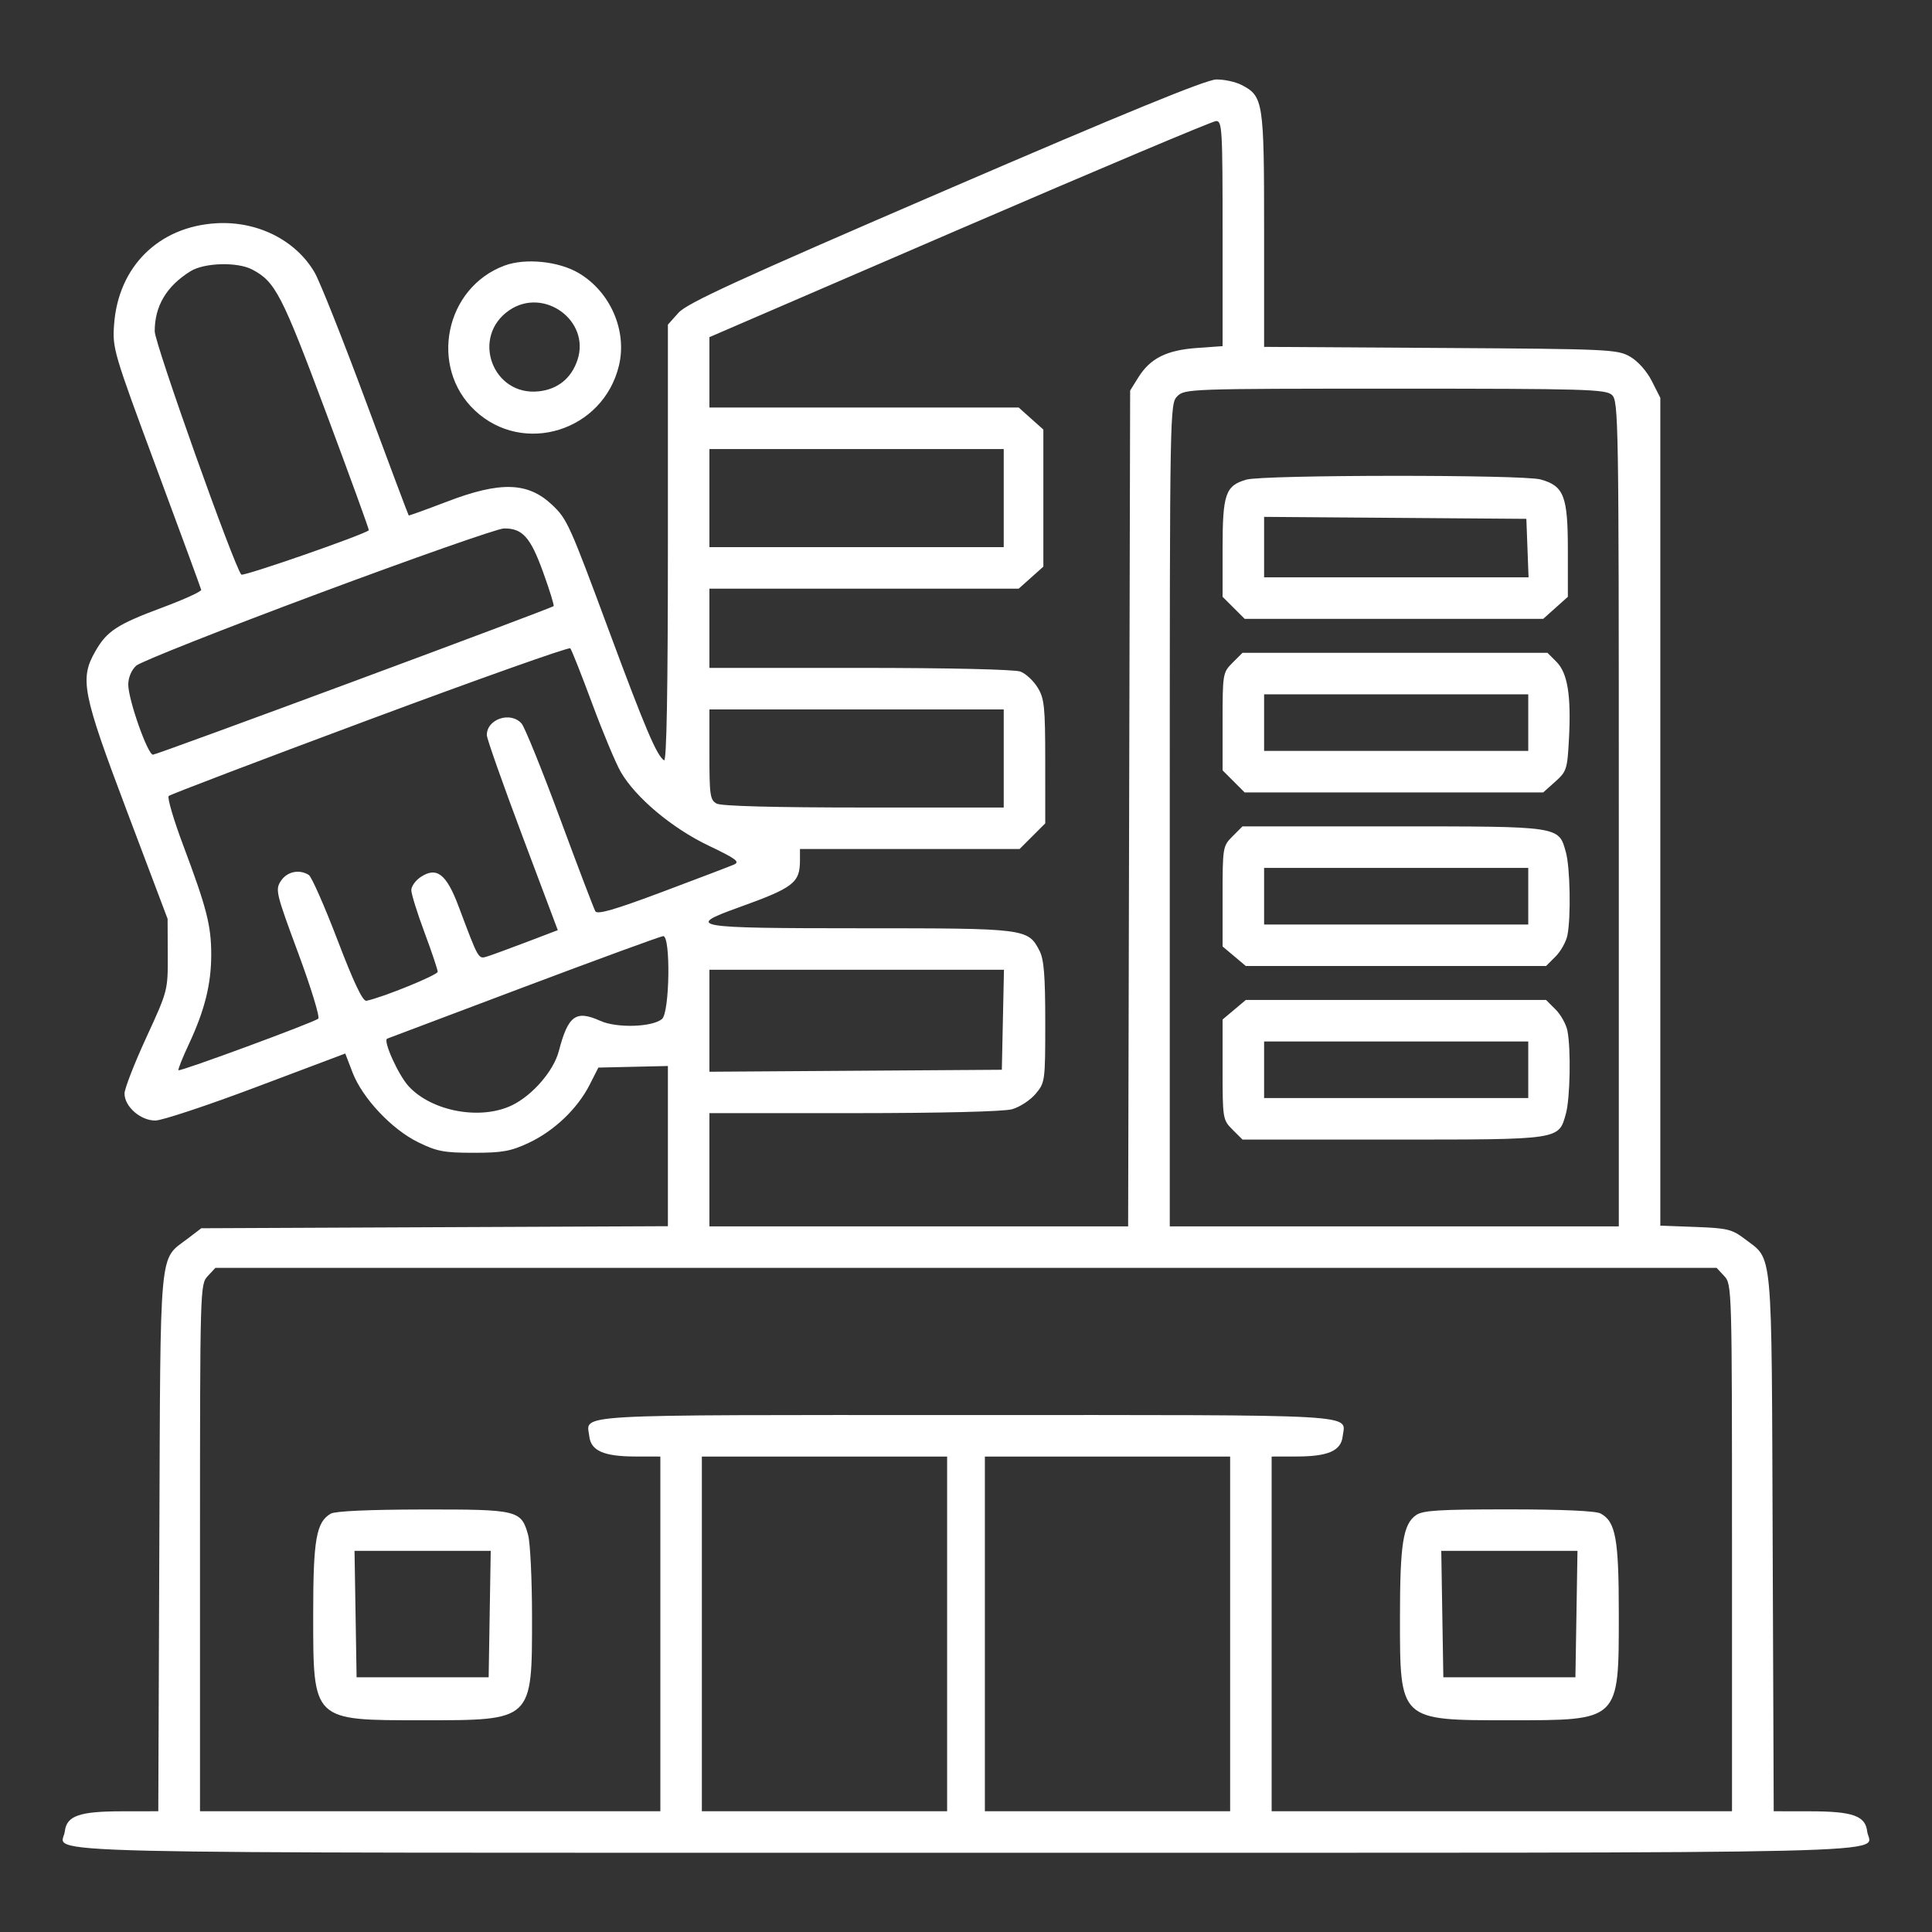 <svg xmlns="http://www.w3.org/2000/svg" width="100" height="100" viewBox="0 0 100 100" fill="none"><rect x="0" y="0" width="100" height="100" fill="#333333" stroke="none"/><path fill-rule="evenodd" clip-rule="evenodd" d="M48.938 9.849C38.187 14.487 35.566 15.689 35.12 16.188L34.57 16.803V28.14C34.57 35.754 34.505 39.436 34.372 39.354C33.999 39.123 33.393 37.699 31.547 32.721C29.473 27.128 29.357 26.869 28.582 26.136C27.328 24.949 25.91 24.904 23.145 25.961C22.07 26.372 21.175 26.695 21.155 26.68C21.135 26.665 20.14 24.017 18.945 20.797C17.751 17.576 16.553 14.564 16.284 14.103C15.304 12.425 13.317 11.431 11.192 11.556C8.21 11.732 6.12 13.804 5.905 16.798C5.816 18.033 5.878 18.243 8.096 24.22C9.352 27.603 10.395 30.442 10.414 30.528C10.433 30.614 9.534 31.025 8.414 31.442C6.061 32.318 5.534 32.661 4.935 33.71C4.115 35.143 4.259 35.867 6.584 42.022L8.675 47.559L8.683 49.414C8.691 51.267 8.69 51.273 7.568 53.711C6.95 55.054 6.445 56.354 6.445 56.601C6.445 57.279 7.283 58.01 8.048 57.998C8.402 57.993 10.757 57.211 13.281 56.259L17.871 54.53L18.247 55.51C18.758 56.839 20.271 58.449 21.643 59.122C22.609 59.597 22.983 59.668 24.512 59.668C26.005 59.668 26.436 59.59 27.373 59.151C28.684 58.536 29.891 57.385 30.517 56.152L30.972 55.258L32.771 55.217L34.57 55.176V59.322V63.468L22.494 63.521L10.419 63.574L9.701 64.121C8.218 65.253 8.307 64.287 8.247 79.834L8.193 93.75L6.294 93.753C4.1 93.756 3.448 93.987 3.355 94.792C3.217 95.987 -0.525 95.898 50 95.898C100.525 95.898 96.783 95.987 96.645 94.792C96.552 93.987 95.9 93.756 93.706 93.753L91.807 93.75L91.753 79.834C91.693 64.288 91.782 65.254 90.299 64.121C89.653 63.629 89.401 63.567 87.76 63.507L85.938 63.439V42.015V20.591L85.498 19.724C85.238 19.21 84.78 18.695 84.375 18.462C83.719 18.083 83.315 18.064 74.561 18.01L65.43 17.954V11.897C65.43 5.246 65.388 4.979 64.264 4.398C63.949 4.235 63.357 4.107 62.949 4.114C62.427 4.123 58.271 5.824 48.938 9.849ZM49.658 11.866L36.719 17.451V19.273V21.094H44.723H52.728L53.366 21.664L54.004 22.234V25.781V29.329L53.366 29.899L52.728 30.469H44.723H36.719V32.52V34.57H44.519C49.113 34.57 52.524 34.649 52.819 34.761C53.095 34.865 53.496 35.239 53.71 35.591C54.058 36.161 54.1 36.577 54.101 39.424L54.102 42.617L53.438 43.281L52.773 43.945H47.09H41.406V44.515C41.406 45.697 41.09 45.942 38.232 46.969C35.424 47.979 35.823 48.047 44.541 48.047C53.124 48.047 53.208 48.057 53.805 49.212C54.034 49.654 54.102 50.498 54.102 52.905C54.102 55.969 54.093 56.035 53.601 56.62C53.325 56.947 52.776 57.305 52.38 57.415C51.947 57.535 48.683 57.615 44.19 57.616L36.719 57.617V60.547V63.477H47.555H58.392L58.444 41.846L58.496 20.215L58.922 19.531C59.534 18.55 60.38 18.124 61.943 18.012L63.281 17.916V12.083C63.281 6.652 63.258 6.251 62.94 6.266C62.752 6.274 56.775 8.795 49.658 11.866ZM26.11 13.748C23.035 14.893 22.195 19 24.577 21.243C27.084 23.603 31.223 22.315 32.037 18.92C32.471 17.114 31.587 15.092 29.945 14.129C28.903 13.518 27.185 13.347 26.11 13.748ZM9.863 14.037C8.62 14.809 8.008 15.836 8.008 17.147C8.008 17.779 12.117 29.323 12.491 29.741C12.589 29.85 18.755 27.709 19.091 27.448C19.117 27.427 18.123 24.693 16.882 21.371C14.582 15.216 14.251 14.577 13.047 13.947C12.282 13.548 10.574 13.596 9.863 14.037ZM26.367 16.054C24.357 17.419 25.483 20.519 27.893 20.255C28.876 20.147 29.579 19.574 29.892 18.624C30.561 16.597 28.154 14.842 26.367 16.054ZM60.938 20.508C60.552 20.894 60.547 21.159 60.547 42.188V63.477H72.168H83.789V42.12C83.789 21.678 83.774 20.75 83.432 20.441C83.109 20.148 82.045 20.117 72.201 20.117C61.589 20.117 61.319 20.127 60.938 20.508ZM36.719 25.781V28.32H44.336H51.953V25.781V23.242H44.336H36.719V25.781ZM64.511 24.826C63.43 25.138 63.281 25.569 63.281 28.379V30.89L63.852 31.46L64.423 32.031H72.15H79.877L80.514 31.461L81.152 30.891V28.474C81.152 25.674 80.951 25.152 79.738 24.816C78.82 24.561 65.397 24.57 64.511 24.826ZM65.43 28.318V29.883H72.274H79.118L79.061 28.369L79.004 26.855L72.217 26.804L65.43 26.753V28.318ZM16.474 30.724C11.517 32.572 7.276 34.251 7.051 34.455C6.804 34.679 6.64 35.067 6.639 35.431C6.636 36.206 7.642 39.062 7.918 39.062C8.13 39.062 28.529 31.497 28.654 31.372C28.692 31.334 28.448 30.543 28.111 29.614C27.455 27.8 27.04 27.338 26.079 27.353C25.754 27.358 21.432 28.875 16.474 30.724ZM19.141 37.238C13.501 39.338 8.817 41.121 8.732 41.2C8.647 41.279 8.987 42.435 9.488 43.768C10.699 46.995 10.933 47.908 10.933 49.414C10.933 50.938 10.594 52.295 9.779 54.037C9.446 54.749 9.202 55.36 9.237 55.395C9.318 55.477 16.255 52.918 16.474 52.726C16.565 52.645 16.096 51.115 15.433 49.326C14.281 46.217 14.241 46.051 14.54 45.595C14.856 45.112 15.493 44.977 15.984 45.289C16.128 45.38 16.796 46.895 17.469 48.655C18.315 50.869 18.776 51.839 18.965 51.8C19.797 51.633 22.656 50.469 22.655 50.298C22.655 50.188 22.347 49.273 21.972 48.264C21.596 47.256 21.289 46.269 21.289 46.072C21.289 45.874 21.512 45.566 21.785 45.387C22.607 44.849 23.107 45.24 23.735 46.909C24.791 49.719 24.752 49.652 25.24 49.499C25.484 49.422 26.401 49.086 27.277 48.752L28.871 48.145L27.035 43.262C26.026 40.576 25.199 38.231 25.198 38.051C25.192 37.216 26.429 36.803 26.997 37.451C27.161 37.639 28.056 39.848 28.985 42.36C29.914 44.872 30.738 47.036 30.816 47.169C30.92 47.348 31.823 47.086 34.277 46.166C36.103 45.481 37.773 44.844 37.988 44.751C38.316 44.609 38.106 44.452 36.672 43.767C34.787 42.867 32.906 41.29 32.134 39.961C31.878 39.52 31.212 37.93 30.654 36.426C30.097 34.922 29.585 33.63 29.518 33.556C29.45 33.481 24.78 35.138 19.141 37.238ZM63.796 34.304C63.293 34.807 63.281 34.876 63.281 37.346V39.874L63.852 40.445L64.423 41.016H72.15H79.877L80.499 40.459C81.09 39.932 81.126 39.816 81.21 38.225C81.327 35.991 81.137 34.83 80.56 34.253L80.096 33.789H72.204H64.311L63.796 34.304ZM65.43 37.402V38.867H72.266H79.102V37.402V35.938H72.266H65.43V37.402ZM36.719 39.056C36.719 41.166 36.755 41.412 37.096 41.595C37.337 41.724 40.097 41.797 44.714 41.797H51.953V39.258V36.719H44.336H36.719V39.056ZM63.796 43.288C63.292 43.793 63.281 43.855 63.281 46.396V48.989L63.882 49.494L64.483 50H72.254H80.025L80.516 49.509C80.786 49.239 81.062 48.745 81.129 48.41C81.317 47.469 81.27 44.904 81.05 44.112C80.673 42.754 80.804 42.773 72.104 42.773H64.311L63.796 43.288ZM65.43 46.387V47.852H72.266H79.102V46.387V44.922H72.266H65.43V46.387ZM27.148 51.08C23.335 52.516 20.137 53.721 20.042 53.759C19.808 53.85 20.614 55.64 21.152 56.225C22.351 57.529 24.878 57.995 26.5 57.209C27.564 56.695 28.658 55.428 28.925 54.403C29.405 52.561 29.805 52.269 31.068 52.838C31.919 53.222 33.755 53.168 34.265 52.744C34.665 52.413 34.721 48.428 34.326 48.453C34.192 48.462 30.962 49.644 27.148 51.08ZM36.719 52.834V55.473L44.287 55.422L51.855 55.371L51.91 52.783L51.965 50.195H44.342H36.719V52.834ZM63.882 52.264L63.281 52.769V55.362C63.281 57.903 63.292 57.965 63.796 58.47L64.311 58.984H72.104C80.804 58.984 80.673 59.004 81.05 57.646C81.27 56.854 81.317 54.289 81.129 53.347C81.062 53.013 80.786 52.519 80.516 52.249L80.025 51.758H72.254H64.483L63.882 52.264ZM65.43 55.371V56.836H72.266H79.102V55.371V53.906H72.266H65.43V55.371ZM10.75 66.053C10.357 66.474 10.352 66.663 10.352 80.115V93.75H22.266H34.18V84.57V75.391L32.861 75.388C31.255 75.384 30.589 75.091 30.503 74.349C30.368 73.174 29.159 73.242 50 73.242C70.841 73.242 69.632 73.174 69.496 74.349C69.411 75.091 68.745 75.384 67.139 75.388L65.82 75.391V84.57V93.75H77.734H89.648V80.115C89.648 66.663 89.643 66.474 89.25 66.053L88.852 65.625H50H11.148L10.75 66.053ZM36.328 84.57V93.75H42.676H49.023V84.57V75.391H42.676H36.328V84.57ZM50.977 84.57V93.75H57.324H63.672V84.57V75.391H57.324H50.977V84.57ZM17.12 78.346C16.368 78.783 16.211 79.683 16.211 83.539C16.212 89.108 16.142 89.04 21.875 89.04C27.585 89.04 27.539 89.084 27.538 83.691C27.537 81.758 27.446 79.849 27.335 79.449C26.978 78.164 26.813 78.124 21.88 78.131C19.116 78.135 17.347 78.215 17.12 78.346ZM73.293 78.424C72.624 78.892 72.463 79.914 72.462 83.691C72.461 89.084 72.415 89.04 78.125 89.04C83.858 89.04 83.788 89.108 83.789 83.539C83.789 79.637 83.629 78.757 82.842 78.336C82.593 78.203 80.836 78.125 78.084 78.125C74.483 78.125 73.645 78.177 73.293 78.424ZM18.404 83.545L18.457 86.816H21.875H25.293L25.346 83.545L25.4 80.273H21.875H18.35L18.404 83.545ZM74.653 83.545L74.707 86.816H78.125H81.543L81.597 83.545L81.65 80.273H78.125H74.6L74.653 83.545Z" fill="white"></path></svg>